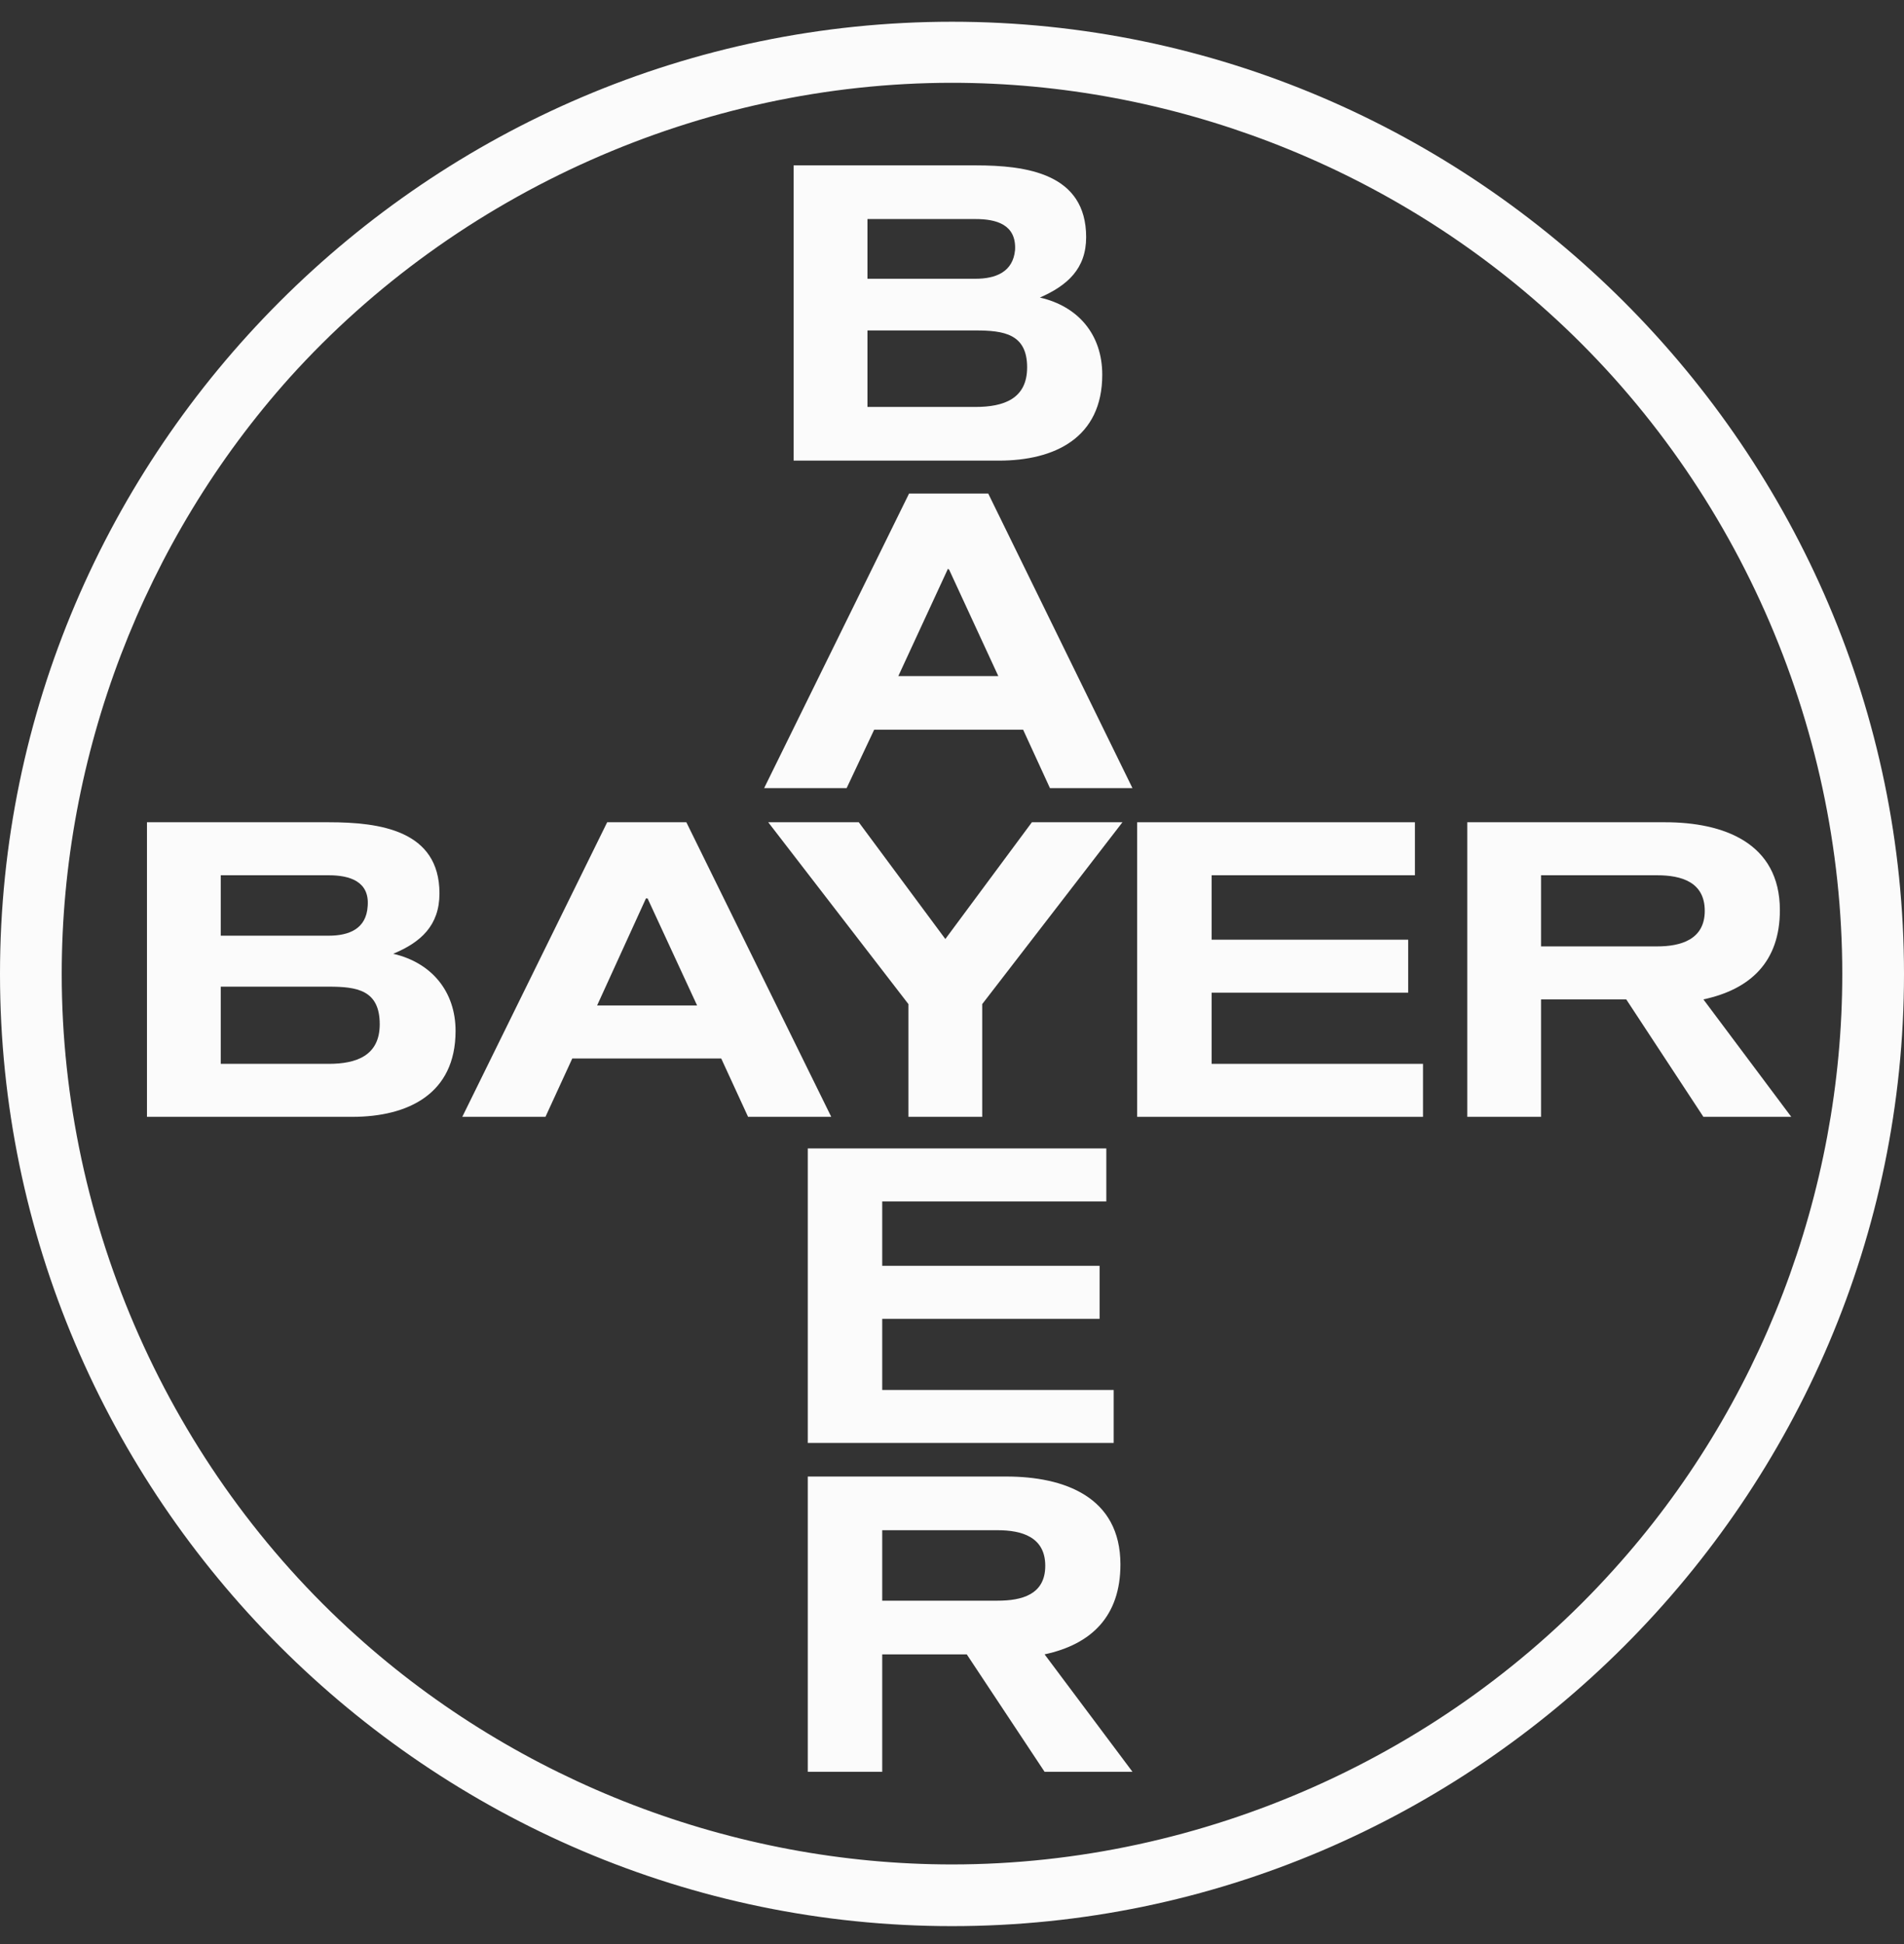 <svg width="48" height="49" viewBox="0 0 48 49" fill="none" xmlns="http://www.w3.org/2000/svg">
<rect x="0" y="0" width="48" height="49" fill="#333333" stroke="none"/>
<g clip-path="url(#clip0_1096_2344)">
<g clip-path="url(#clip1_1096_2344)">
<path fill-rule="evenodd" clip-rule="evenodd" d="M24 0.548C10.808 0.548 0 11.356 0 24.548C0 37.741 10.808 48.548 24 48.548C37.193 48.548 48 37.724 48 24.548C48 11.373 37.176 0.548 24 0.548ZM40.677 39.568C36.465 44.252 30.309 46.993 24 46.993C18.486 46.993 13.074 44.912 8.981 41.225C4.279 36.997 1.556 30.857 1.556 24.548C1.556 19.034 3.62 13.622 7.307 9.512C11.535 4.827 17.691 2.087 24 2.087C29.514 2.087 34.927 4.168 39.019 7.855C43.721 12.083 46.444 18.223 46.444 24.548C46.444 30.062 44.381 35.475 40.677 39.568Z" fill="#FBFBFB"/>
<path fill-rule="evenodd" clip-rule="evenodd" d="M23.832 23.668L26.014 20.725H28.297L24.762 25.308V28.15H22.901V25.308L19.367 20.725H21.65L23.832 23.668Z" fill="#FBFBFB"/>
<path fill-rule="evenodd" clip-rule="evenodd" d="M35.874 26.814V28.15H28.668V20.725H35.67V22.061H30.545V23.685H35.501V25.021H30.545V26.814H35.874Z" fill="#FBFBFB"/>
<path fill-rule="evenodd" clip-rule="evenodd" d="M28.076 35.034V36.37H20.364V28.946H27.89V30.282H22.241V31.905H27.721V33.241H22.241V35.034H28.076Z" fill="#FBFBFB"/>
<path fill-rule="evenodd" clip-rule="evenodd" d="M17.303 20.725H15.307L11.654 28.15H13.751L14.427 26.679H18.182L18.859 28.15H20.956L17.303 20.725ZM15.053 25.343L16.288 22.637L16.305 22.653L16.322 22.637L17.574 25.343H15.053H15.053Z" fill="#FBFBFB"/>
<path fill-rule="evenodd" clip-rule="evenodd" d="M9.912 24.04C10.605 23.753 11.079 23.33 11.079 22.518C11.079 20.928 9.574 20.725 8.288 20.725H3.705V28.15H8.88C10.284 28.15 11.485 27.575 11.485 25.985C11.485 24.987 10.876 24.26 9.912 24.04ZM5.565 22.061H8.288C8.813 22.061 9.32 22.214 9.269 22.839C9.235 23.414 8.796 23.584 8.288 23.584H5.565V22.061ZM8.288 26.814H5.565V24.869H8.288C8.998 24.869 9.573 24.953 9.573 25.816C9.573 26.61 8.981 26.814 8.288 26.814Z" fill="#FBFBFB"/>
<path fill-rule="evenodd" clip-rule="evenodd" d="M42.943 25.19C44.127 24.936 44.871 24.243 44.871 22.941C44.871 21.233 43.433 20.725 41.979 20.725H36.99V28.15H38.85V25.19H40.998L42.943 28.15H45.158L42.943 25.19L42.943 25.19ZM41.776 23.854H38.85V22.061H41.776C42.385 22.061 42.977 22.23 42.977 22.958C42.977 23.685 42.369 23.854 41.776 23.854V23.854Z" fill="#FBFBFB"/>
<path fill-rule="evenodd" clip-rule="evenodd" d="M26.216 7.5C26.909 7.196 27.382 6.773 27.382 5.978C27.382 4.371 25.877 4.168 24.592 4.168H20.008V11.61H25.184C26.588 11.61 27.788 11.035 27.788 9.445C27.788 8.43 27.179 7.72 26.216 7.5ZM21.869 5.521H24.591C25.116 5.521 25.623 5.657 25.59 6.299C25.539 6.858 25.099 7.026 24.591 7.026H21.869V5.521ZM24.591 10.257H21.869V8.329H24.591C25.302 8.329 25.894 8.413 25.894 9.259C25.894 10.054 25.302 10.257 24.591 10.257Z" fill="#FBFBFB"/>
<path fill-rule="evenodd" clip-rule="evenodd" d="M24.913 12.439H22.918L19.264 19.864H21.344L22.038 18.392H25.793L26.469 19.864H28.549L24.913 12.439ZM22.647 17.04L23.899 14.333L23.916 14.367V14.333L25.167 17.04H22.647Z" fill="#FBFBFB"/>
<path fill-rule="evenodd" clip-rule="evenodd" d="M26.334 41.698C27.518 41.445 28.246 40.734 28.246 39.432C28.246 37.724 26.824 37.216 25.37 37.216H20.364V44.658H22.241V41.699L24.372 41.698L26.334 44.658H28.55L26.334 41.698V41.698ZM25.15 40.345H22.241V38.569H25.15C25.759 38.569 26.351 38.739 26.351 39.466C26.351 40.193 25.759 40.345 25.15 40.345V40.345Z" fill="#FBFBFB"/>
</g>
</g>
<defs>
<clipPath id="clip0_1096_2344">
<rect width="48" height="48" fill="white" transform="translate(0 0.548)"/>
</clipPath>
<clipPath id="clip1_1096_2344">
<rect width="48" height="48" fill="white" transform="translate(0 0.548)"/>
</clipPath>
</defs>
</svg>
